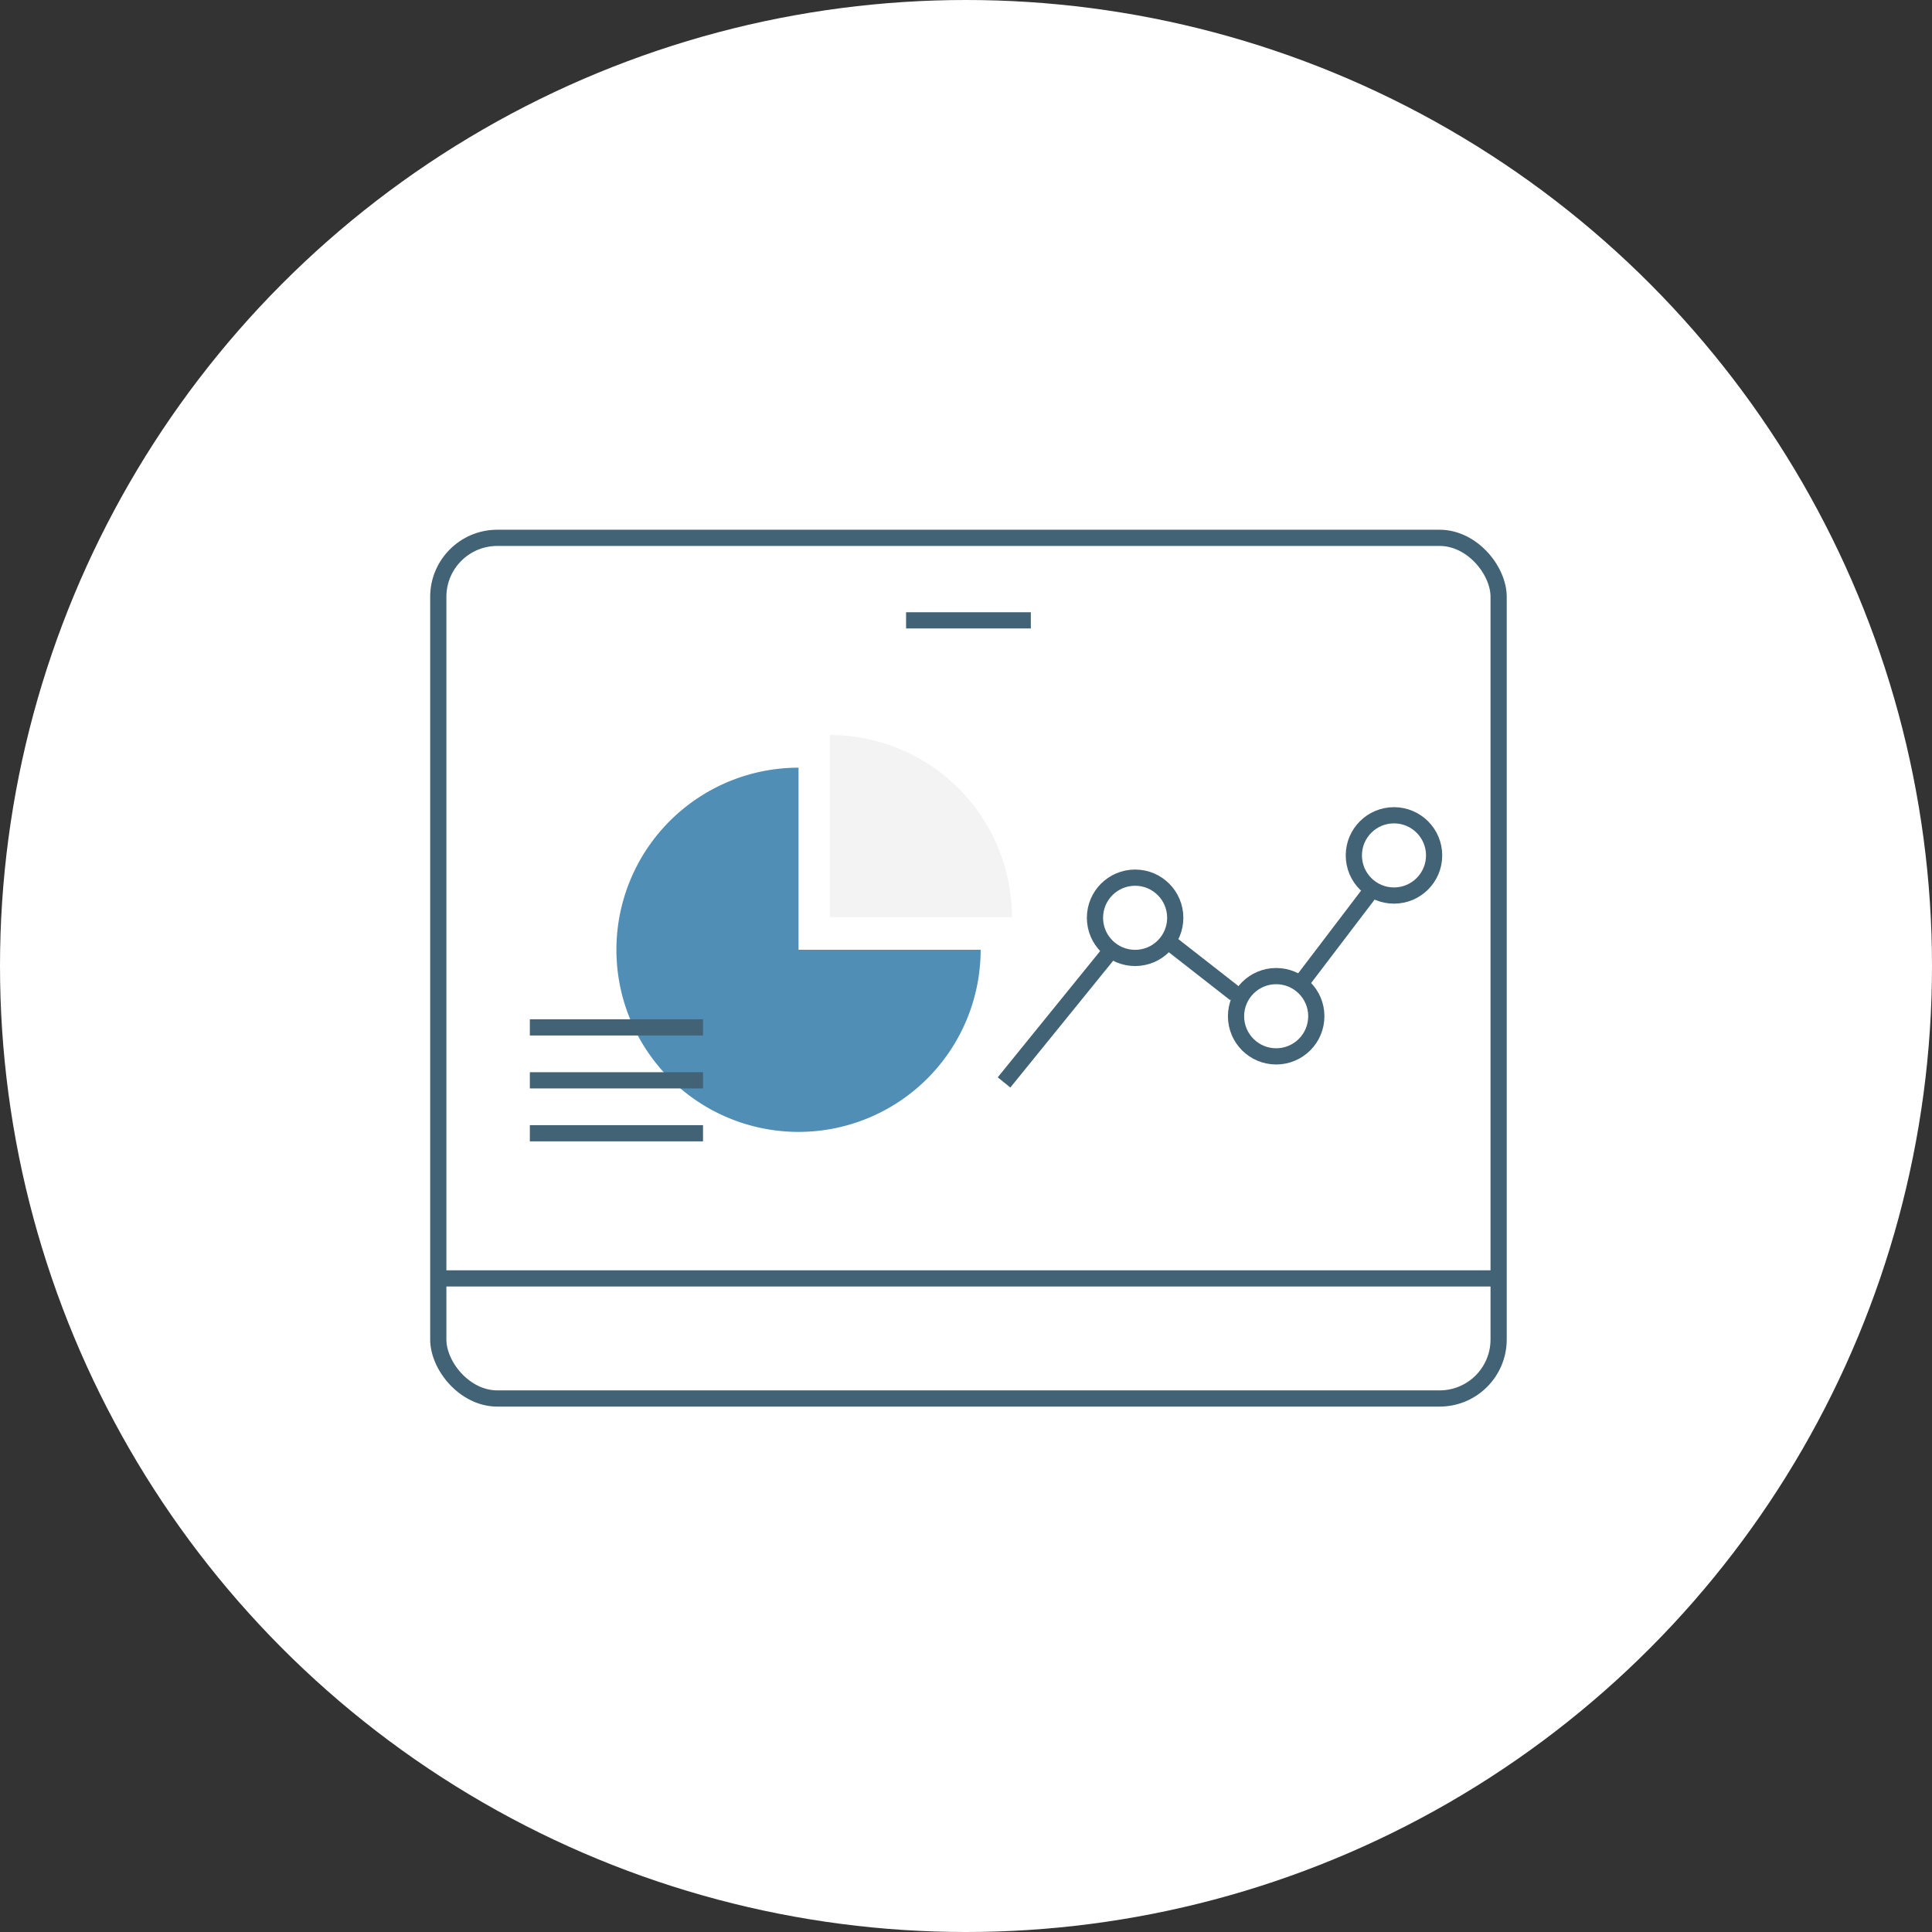 <?xml version="1.0" encoding="UTF-8"?> <svg xmlns="http://www.w3.org/2000/svg" width="224" height="224" viewBox="0 0 224 224"><rect x="0" y="0" width="224" height="224" fill="#333333" stroke="none"/><g id="Group_788" data-name="Group 788" transform="translate(-354 -1549)"><circle id="Ellipse_39" data-name="Ellipse 39" cx="112" cy="112" r="112" transform="translate(354 1549)" fill="#fff"></circle><g id="Group_1340" data-name="Group 1340" transform="translate(-477.199 974.245)"><g id="Group_1340-2" data-name="Group 1340" transform="translate(882.015 637.113)"><rect id="Rectangle_556" data-name="Rectangle 556" width="122.938" height="99.785" rx="6.841" fill="none" stroke="#426276" stroke-miterlimit="10" stroke-width="1.879"></rect><line id="Line_707" data-name="Line 707" x2="14.463" transform="translate(54.237 9.567)" fill="none" stroke="#426276" stroke-miterlimit="10" stroke-width="1.879"></line><line id="Line_708" data-name="Line 708" x2="122.938" transform="translate(0 85.862)" fill="none" stroke="#426276" stroke-miterlimit="10" stroke-width="1.879"></line></g><g id="Group_1342" data-name="Group 1342" transform="translate(927.411 659.979)"><g id="Group_1341" data-name="Group 1341"><path id="Path_3691" data-name="Path 3691" d="M921.367,678.048V656.935a21.113,21.113,0,0,1,21.113,21.113H921.367Z" transform="translate(-921.367 -656.935)" fill="#f3f3f3"></path></g></g><g id="Group_1344" data-name="Group 1344" transform="translate(902.669 663.762)"><g id="Group_1343" data-name="Group 1343"><path id="Path_3692" data-name="Path 3692" d="M921.033,681.328h21.113a21.114,21.114,0,1,1-21.113-21.114h0Z" transform="translate(-899.919 -660.214)" fill="#508eb5"></path></g></g><line id="Line_709" data-name="Line 709" x2="20.077" transform="translate(892.631 693.873)" fill="none" stroke="#426276" stroke-miterlimit="10" stroke-width="1.879"></line><line id="Line_710" data-name="Line 710" x2="20.077" transform="translate(892.631 700.01)" fill="none" stroke="#426276" stroke-miterlimit="10" stroke-width="1.879"></line><line id="Line_711" data-name="Line 711" x2="20.077" transform="translate(892.631 706.147)" fill="none" stroke="#426276" stroke-miterlimit="10" stroke-width="1.879"></line><g id="Group_1346" data-name="Group 1346" transform="translate(947.609 669.279)"><g id="Group_1345" data-name="Group 1345" transform="translate(0 8.57)"><line id="Line_712" data-name="Line 712" y1="11.076" x2="8.427" transform="translate(34.276)" fill="none" stroke="#426276" stroke-miterlimit="10" stroke-width="1.879"></line><line id="Line_713" data-name="Line 713" x2="7.238" y2="5.655" transform="translate(19.582 6.492)" fill="none" stroke="#426276" stroke-miterlimit="10" stroke-width="1.879"></line><line id="Line_714" data-name="Line 714" y1="15.348" x2="12.448" transform="translate(0 7.057)" fill="none" stroke="#426276" stroke-miterlimit="10" stroke-width="1.879"></line></g><circle id="Ellipse_796" data-name="Ellipse 796" cx="4.654" cy="4.654" r="4.654" transform="translate(10.543 7.233)" fill="none" stroke="#426276" stroke-miterlimit="10" stroke-width="1.879"></circle><circle id="Ellipse_797" data-name="Ellipse 797" cx="4.654" cy="4.654" r="4.654" transform="translate(26.898 18.647)" fill="none" stroke="#426276" stroke-miterlimit="10" stroke-width="1.879"></circle><circle id="Ellipse_798" data-name="Ellipse 798" cx="4.654" cy="4.654" r="4.654" transform="translate(40.557)" fill="none" stroke="#426276" stroke-miterlimit="10" stroke-width="1.879"></circle></g></g></g></svg> 